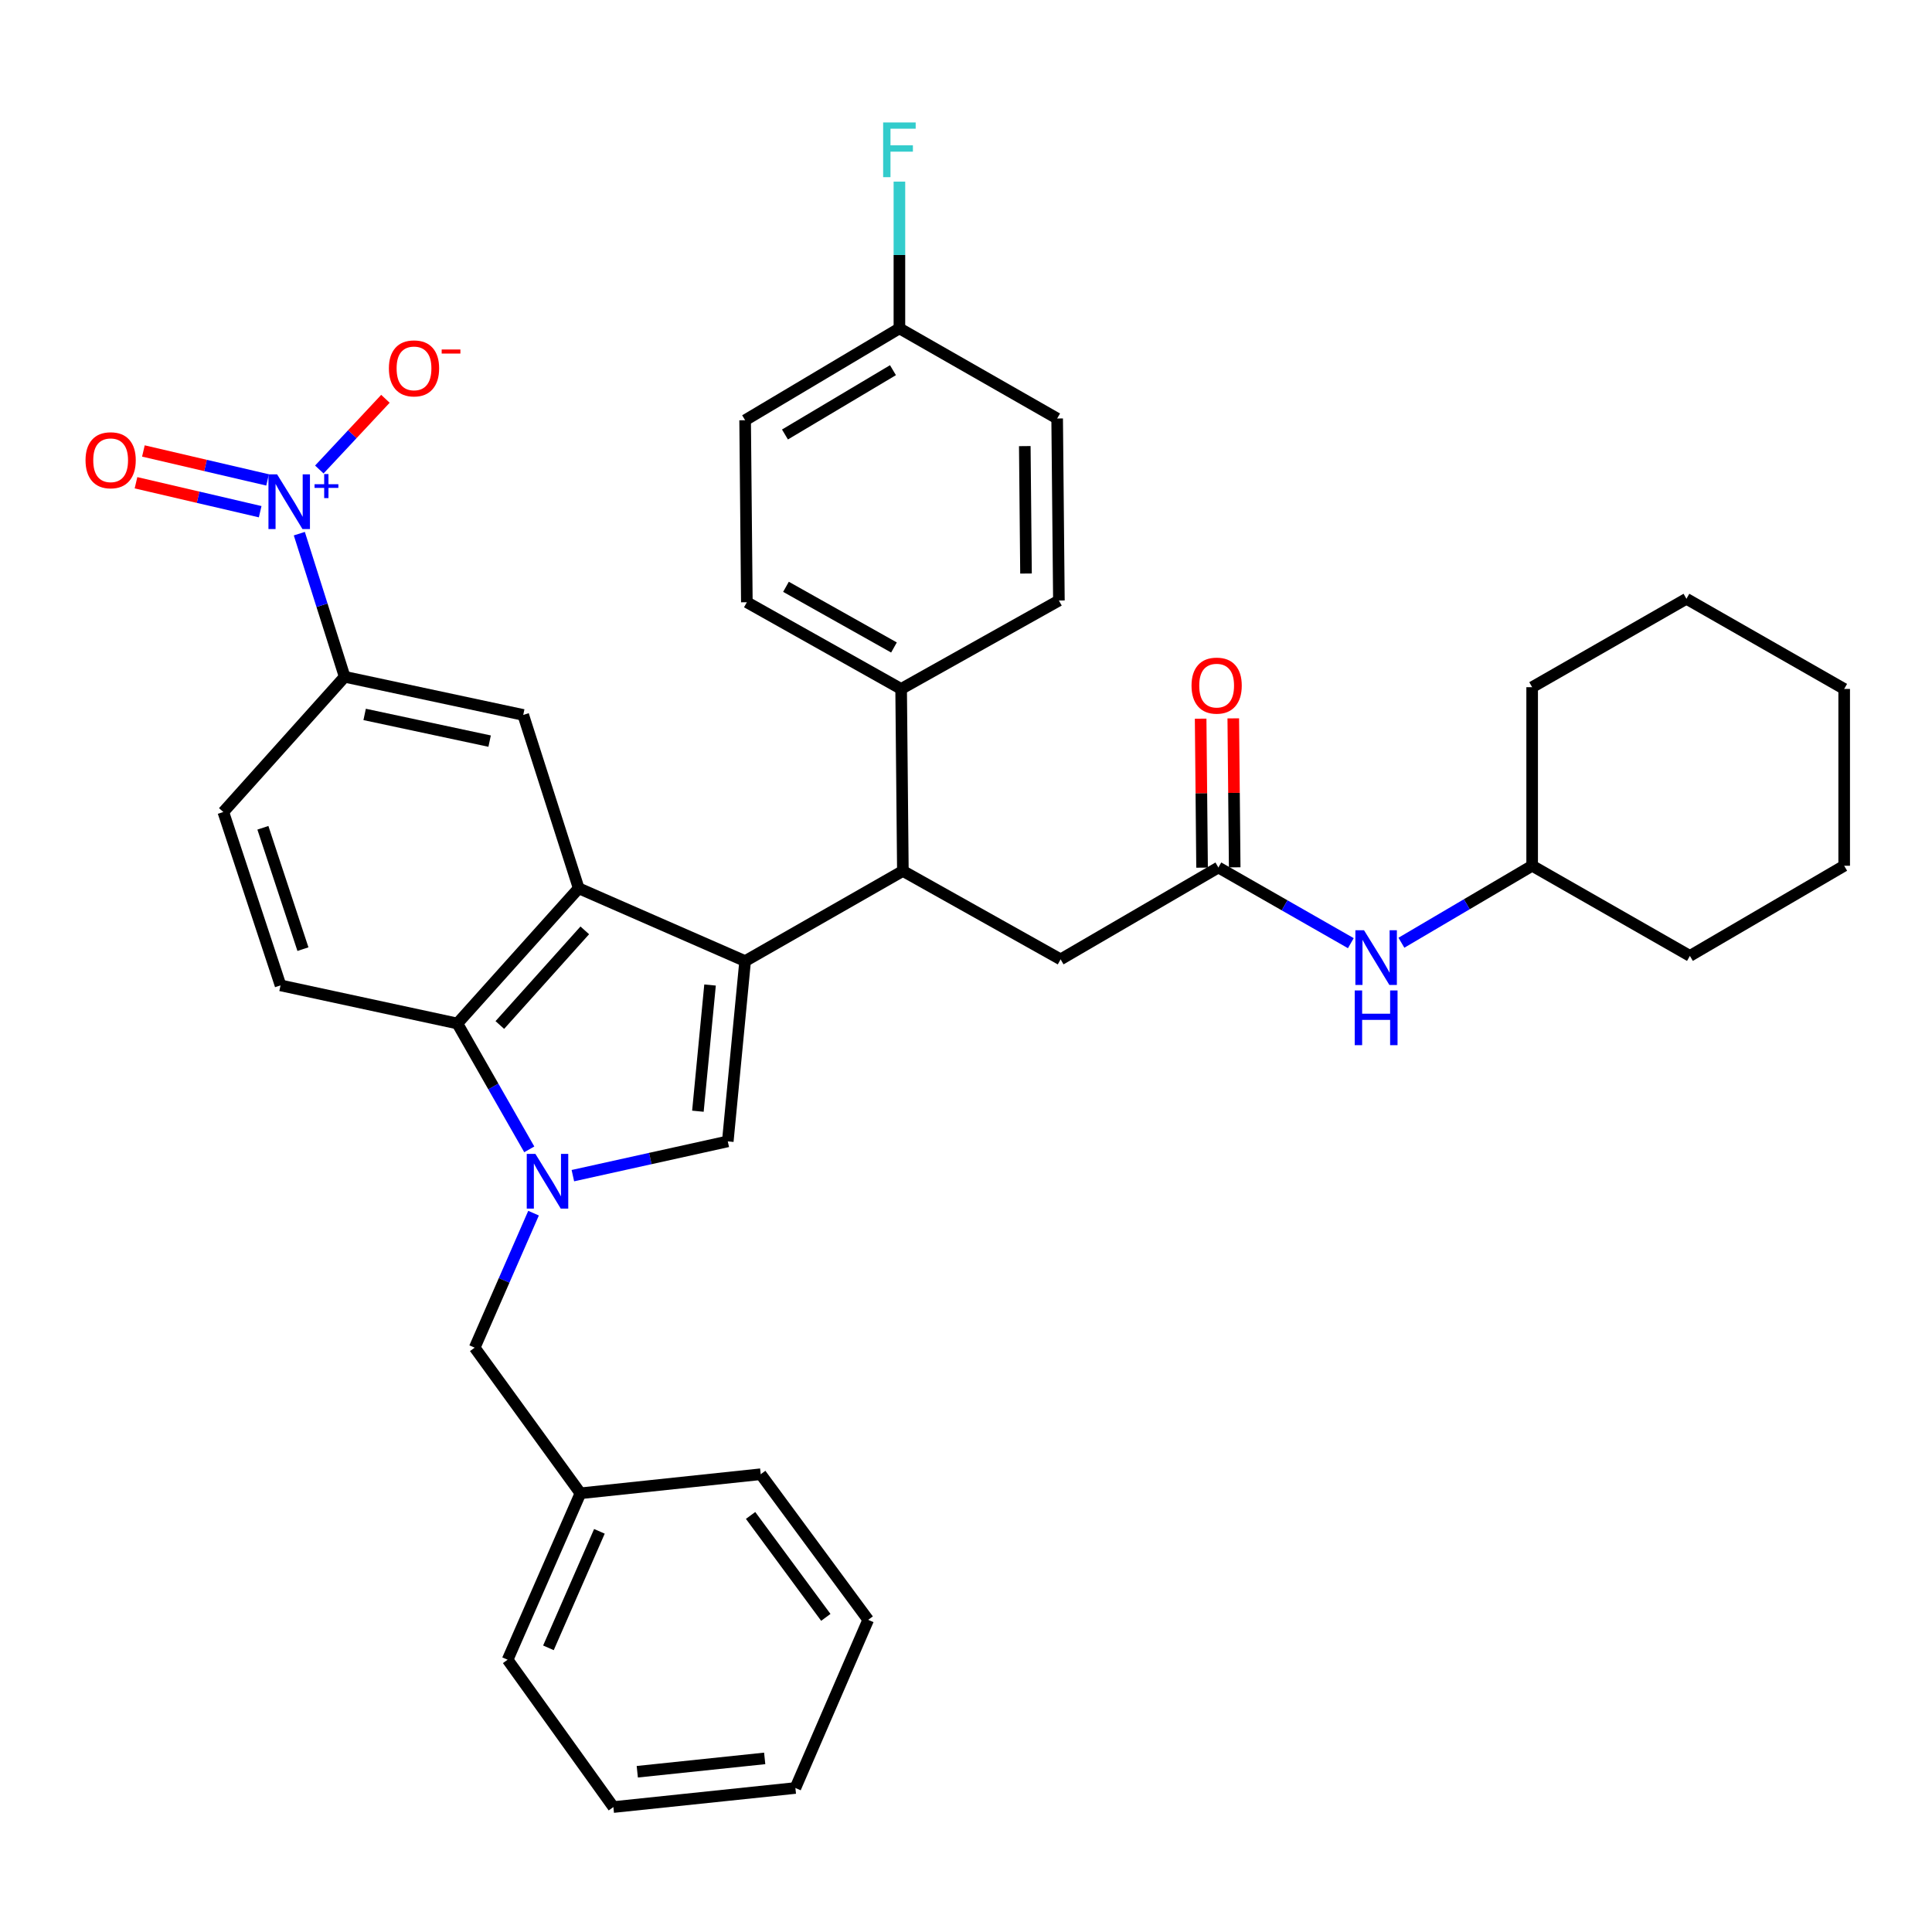 <?xml version='1.0' encoding='iso-8859-1'?>
<svg version='1.1' baseProfile='full'
              xmlns='http://www.w3.org/2000/svg'
                      xmlns:rdkit='http://www.rdkit.org/xml'
                      xmlns:xlink='http://www.w3.org/1999/xlink'
                  xml:space='preserve'
width='1000px' height='1000px' viewBox='0 0 1000 1000'>
<!-- END OF HEADER -->
<rect style='opacity:1.0;fill:#FFFFFF;stroke:none' width='1000' height='1000' x='0' y='0'> </rect>
<path class='bond-0' d='M 793.04,448.112 L 759.202,468.036' style='fill:none;fill-rule:evenodd;stroke:#000000;stroke-width:6px;stroke-linecap:butt;stroke-linejoin:miter;stroke-opacity:1' />
<path class='bond-0' d='M 759.202,468.036 L 725.365,487.96' style='fill:none;fill-rule:evenodd;stroke:#0000FF;stroke-width:6px;stroke-linecap:butt;stroke-linejoin:miter;stroke-opacity:1' />
<path class='bond-1' d='M 793.04,448.112 L 874.689,494.773' style='fill:none;fill-rule:evenodd;stroke:#000000;stroke-width:6px;stroke-linecap:butt;stroke-linejoin:miter;stroke-opacity:1' />
<path class='bond-2' d='M 793.04,448.112 L 793.04,355.692' style='fill:none;fill-rule:evenodd;stroke:#000000;stroke-width:6px;stroke-linecap:butt;stroke-linejoin:miter;stroke-opacity:1' />
<path class='bond-3' d='M 630.633,449.013 L 664.912,468.598' style='fill:none;fill-rule:evenodd;stroke:#000000;stroke-width:6px;stroke-linecap:butt;stroke-linejoin:miter;stroke-opacity:1' />
<path class='bond-3' d='M 664.912,468.598 L 699.191,488.184' style='fill:none;fill-rule:evenodd;stroke:#0000FF;stroke-width:6px;stroke-linecap:butt;stroke-linejoin:miter;stroke-opacity:1' />
<path class='bond-4' d='M 639.077,448.932 L 638.709,410.379' style='fill:none;fill-rule:evenodd;stroke:#000000;stroke-width:6px;stroke-linecap:butt;stroke-linejoin:miter;stroke-opacity:1' />
<path class='bond-4' d='M 638.709,410.379 L 638.34,371.826' style='fill:none;fill-rule:evenodd;stroke:#FF0000;stroke-width:6px;stroke-linecap:butt;stroke-linejoin:miter;stroke-opacity:1' />
<path class='bond-4' d='M 622.189,449.093 L 621.821,410.54' style='fill:none;fill-rule:evenodd;stroke:#000000;stroke-width:6px;stroke-linecap:butt;stroke-linejoin:miter;stroke-opacity:1' />
<path class='bond-4' d='M 621.821,410.54 L 621.452,371.987' style='fill:none;fill-rule:evenodd;stroke:#FF0000;stroke-width:6px;stroke-linecap:butt;stroke-linejoin:miter;stroke-opacity:1' />
<path class='bond-5' d='M 630.633,449.013 L 548.975,496.565' style='fill:none;fill-rule:evenodd;stroke:#000000;stroke-width:6px;stroke-linecap:butt;stroke-linejoin:miter;stroke-opacity:1' />
<path class='bond-6' d='M 874.689,494.773 L 954.545,448.112' style='fill:none;fill-rule:evenodd;stroke:#000000;stroke-width:6px;stroke-linecap:butt;stroke-linejoin:miter;stroke-opacity:1' />
<path class='bond-7' d='M 276.162,627.93 L 260.929,662.741' style='fill:none;fill-rule:evenodd;stroke:#0000FF;stroke-width:6px;stroke-linecap:butt;stroke-linejoin:miter;stroke-opacity:1' />
<path class='bond-7' d='M 260.929,662.741 L 245.696,697.553' style='fill:none;fill-rule:evenodd;stroke:#000000;stroke-width:6px;stroke-linecap:butt;stroke-linejoin:miter;stroke-opacity:1' />
<path class='bond-8' d='M 296.515,608.515 L 336.607,599.646' style='fill:none;fill-rule:evenodd;stroke:#0000FF;stroke-width:6px;stroke-linecap:butt;stroke-linejoin:miter;stroke-opacity:1' />
<path class='bond-8' d='M 336.607,599.646 L 376.698,590.777' style='fill:none;fill-rule:evenodd;stroke:#000000;stroke-width:6px;stroke-linecap:butt;stroke-linejoin:miter;stroke-opacity:1' />
<path class='bond-9' d='M 273.952,594.908 L 255.339,562.334' style='fill:none;fill-rule:evenodd;stroke:#0000FF;stroke-width:6px;stroke-linecap:butt;stroke-linejoin:miter;stroke-opacity:1' />
<path class='bond-9' d='M 255.339,562.334 L 236.726,529.761' style='fill:none;fill-rule:evenodd;stroke:#000000;stroke-width:6px;stroke-linecap:butt;stroke-linejoin:miter;stroke-opacity:1' />
<path class='bond-10' d='M 376.698,590.777 L 385.677,497.465' style='fill:none;fill-rule:evenodd;stroke:#000000;stroke-width:6px;stroke-linecap:butt;stroke-linejoin:miter;stroke-opacity:1' />
<path class='bond-10' d='M 361.233,575.163 L 367.519,509.844' style='fill:none;fill-rule:evenodd;stroke:#000000;stroke-width:6px;stroke-linecap:butt;stroke-linejoin:miter;stroke-opacity:1' />
<path class='bond-11' d='M 236.726,529.761 L 299.534,459.775' style='fill:none;fill-rule:evenodd;stroke:#000000;stroke-width:6px;stroke-linecap:butt;stroke-linejoin:miter;stroke-opacity:1' />
<path class='bond-11' d='M 258.716,530.543 L 302.682,481.553' style='fill:none;fill-rule:evenodd;stroke:#000000;stroke-width:6px;stroke-linecap:butt;stroke-linejoin:miter;stroke-opacity:1' />
<path class='bond-12' d='M 236.726,529.761 L 145.206,510.029' style='fill:none;fill-rule:evenodd;stroke:#000000;stroke-width:6px;stroke-linecap:butt;stroke-linejoin:miter;stroke-opacity:1' />
<path class='bond-13' d='M 299.534,459.775 L 270.823,370.047' style='fill:none;fill-rule:evenodd;stroke:#000000;stroke-width:6px;stroke-linecap:butt;stroke-linejoin:miter;stroke-opacity:1' />
<path class='bond-14' d='M 299.534,459.775 L 385.677,497.465' style='fill:none;fill-rule:evenodd;stroke:#000000;stroke-width:6px;stroke-linecap:butt;stroke-linejoin:miter;stroke-opacity:1' />
<path class='bond-15' d='M 385.677,497.465 L 467.326,450.805' style='fill:none;fill-rule:evenodd;stroke:#000000;stroke-width:6px;stroke-linecap:butt;stroke-linejoin:miter;stroke-opacity:1' />
<path class='bond-16' d='M 145.206,510.029 L 115.594,420.292' style='fill:none;fill-rule:evenodd;stroke:#000000;stroke-width:6px;stroke-linecap:butt;stroke-linejoin:miter;stroke-opacity:1' />
<path class='bond-16' d='M 156.803,491.276 L 136.074,428.46' style='fill:none;fill-rule:evenodd;stroke:#000000;stroke-width:6px;stroke-linecap:butt;stroke-linejoin:miter;stroke-opacity:1' />
<path class='bond-17' d='M 270.823,370.047 L 178.402,350.306' style='fill:none;fill-rule:evenodd;stroke:#000000;stroke-width:6px;stroke-linecap:butt;stroke-linejoin:miter;stroke-opacity:1' />
<path class='bond-17' d='M 253.432,383.602 L 188.737,369.784' style='fill:none;fill-rule:evenodd;stroke:#000000;stroke-width:6px;stroke-linecap:butt;stroke-linejoin:miter;stroke-opacity:1' />
<path class='bond-18' d='M 115.594,420.292 L 178.402,350.306' style='fill:none;fill-rule:evenodd;stroke:#000000;stroke-width:6px;stroke-linecap:butt;stroke-linejoin:miter;stroke-opacity:1' />
<path class='bond-19' d='M 178.402,350.306 L 166.666,313.265' style='fill:none;fill-rule:evenodd;stroke:#000000;stroke-width:6px;stroke-linecap:butt;stroke-linejoin:miter;stroke-opacity:1' />
<path class='bond-19' d='M 166.666,313.265 L 154.93,276.224' style='fill:none;fill-rule:evenodd;stroke:#0000FF;stroke-width:6px;stroke-linecap:butt;stroke-linejoin:miter;stroke-opacity:1' />
<path class='bond-20' d='M 467.326,450.805 L 548.975,496.565' style='fill:none;fill-rule:evenodd;stroke:#000000;stroke-width:6px;stroke-linecap:butt;stroke-linejoin:miter;stroke-opacity:1' />
<path class='bond-21' d='M 467.326,450.805 L 466.425,356.592' style='fill:none;fill-rule:evenodd;stroke:#000000;stroke-width:6px;stroke-linecap:butt;stroke-linejoin:miter;stroke-opacity:1' />
<path class='bond-22' d='M 465.534,169.96 L 385.677,217.512' style='fill:none;fill-rule:evenodd;stroke:#000000;stroke-width:6px;stroke-linecap:butt;stroke-linejoin:miter;stroke-opacity:1' />
<path class='bond-22' d='M 462.196,191.604 L 406.297,224.89' style='fill:none;fill-rule:evenodd;stroke:#000000;stroke-width:6px;stroke-linecap:butt;stroke-linejoin:miter;stroke-opacity:1' />
<path class='bond-23' d='M 465.534,169.96 L 465.534,131.985' style='fill:none;fill-rule:evenodd;stroke:#000000;stroke-width:6px;stroke-linecap:butt;stroke-linejoin:miter;stroke-opacity:1' />
<path class='bond-23' d='M 465.534,131.985 L 465.534,94.01' style='fill:none;fill-rule:evenodd;stroke:#33CCCC;stroke-width:6px;stroke-linecap:butt;stroke-linejoin:miter;stroke-opacity:1' />
<path class='bond-24' d='M 465.534,169.96 L 547.183,216.611' style='fill:none;fill-rule:evenodd;stroke:#000000;stroke-width:6px;stroke-linecap:butt;stroke-linejoin:miter;stroke-opacity:1' />
<path class='bond-25' d='M 466.425,356.592 L 548.084,310.833' style='fill:none;fill-rule:evenodd;stroke:#000000;stroke-width:6px;stroke-linecap:butt;stroke-linejoin:miter;stroke-opacity:1' />
<path class='bond-26' d='M 466.425,356.592 L 386.569,311.724' style='fill:none;fill-rule:evenodd;stroke:#000000;stroke-width:6px;stroke-linecap:butt;stroke-linejoin:miter;stroke-opacity:1' />
<path class='bond-26' d='M 462.72,335.138 L 406.82,303.73' style='fill:none;fill-rule:evenodd;stroke:#000000;stroke-width:6px;stroke-linecap:butt;stroke-linejoin:miter;stroke-opacity:1' />
<path class='bond-27' d='M 547.183,216.611 L 548.084,310.833' style='fill:none;fill-rule:evenodd;stroke:#000000;stroke-width:6px;stroke-linecap:butt;stroke-linejoin:miter;stroke-opacity:1' />
<path class='bond-27' d='M 530.43,230.905 L 531.06,296.861' style='fill:none;fill-rule:evenodd;stroke:#000000;stroke-width:6px;stroke-linecap:butt;stroke-linejoin:miter;stroke-opacity:1' />
<path class='bond-28' d='M 385.677,217.512 L 386.569,311.724' style='fill:none;fill-rule:evenodd;stroke:#000000;stroke-width:6px;stroke-linecap:butt;stroke-linejoin:miter;stroke-opacity:1' />
<path class='bond-29' d='M 165.28,243.014 L 182.389,224.715' style='fill:none;fill-rule:evenodd;stroke:#0000FF;stroke-width:6px;stroke-linecap:butt;stroke-linejoin:miter;stroke-opacity:1' />
<path class='bond-29' d='M 182.389,224.715 L 199.497,206.416' style='fill:none;fill-rule:evenodd;stroke:#FF0000;stroke-width:6px;stroke-linecap:butt;stroke-linejoin:miter;stroke-opacity:1' />
<path class='bond-30' d='M 138.496,248.407 L 106.36,240.916' style='fill:none;fill-rule:evenodd;stroke:#0000FF;stroke-width:6px;stroke-linecap:butt;stroke-linejoin:miter;stroke-opacity:1' />
<path class='bond-30' d='M 106.36,240.916 L 74.224,233.425' style='fill:none;fill-rule:evenodd;stroke:#FF0000;stroke-width:6px;stroke-linecap:butt;stroke-linejoin:miter;stroke-opacity:1' />
<path class='bond-30' d='M 134.662,264.855 L 102.526,257.364' style='fill:none;fill-rule:evenodd;stroke:#0000FF;stroke-width:6px;stroke-linecap:butt;stroke-linejoin:miter;stroke-opacity:1' />
<path class='bond-30' d='M 102.526,257.364 L 70.39,249.873' style='fill:none;fill-rule:evenodd;stroke:#FF0000;stroke-width:6px;stroke-linecap:butt;stroke-linejoin:miter;stroke-opacity:1' />
<path class='bond-31' d='M 245.696,697.553 L 300.435,772.925' style='fill:none;fill-rule:evenodd;stroke:#000000;stroke-width:6px;stroke-linecap:butt;stroke-linejoin:miter;stroke-opacity:1' />
<path class='bond-32' d='M 300.435,772.925 L 262.744,859.068' style='fill:none;fill-rule:evenodd;stroke:#000000;stroke-width:6px;stroke-linecap:butt;stroke-linejoin:miter;stroke-opacity:1' />
<path class='bond-32' d='M 310.254,792.616 L 283.871,852.916' style='fill:none;fill-rule:evenodd;stroke:#000000;stroke-width:6px;stroke-linecap:butt;stroke-linejoin:miter;stroke-opacity:1' />
<path class='bond-33' d='M 300.435,772.925 L 393.746,763.054' style='fill:none;fill-rule:evenodd;stroke:#000000;stroke-width:6px;stroke-linecap:butt;stroke-linejoin:miter;stroke-opacity:1' />
<path class='bond-34' d='M 262.744,859.068 L 317.483,935.331' style='fill:none;fill-rule:evenodd;stroke:#000000;stroke-width:6px;stroke-linecap:butt;stroke-linejoin:miter;stroke-opacity:1' />
<path class='bond-35' d='M 393.746,763.054 L 449.377,838.426' style='fill:none;fill-rule:evenodd;stroke:#000000;stroke-width:6px;stroke-linecap:butt;stroke-linejoin:miter;stroke-opacity:1' />
<path class='bond-35' d='M 388.502,784.389 L 427.444,837.15' style='fill:none;fill-rule:evenodd;stroke:#000000;stroke-width:6px;stroke-linecap:butt;stroke-linejoin:miter;stroke-opacity:1' />
<path class='bond-36' d='M 449.377,838.426 L 411.696,925.461' style='fill:none;fill-rule:evenodd;stroke:#000000;stroke-width:6px;stroke-linecap:butt;stroke-linejoin:miter;stroke-opacity:1' />
<path class='bond-37' d='M 317.483,935.331 L 411.696,925.461' style='fill:none;fill-rule:evenodd;stroke:#000000;stroke-width:6px;stroke-linecap:butt;stroke-linejoin:miter;stroke-opacity:1' />
<path class='bond-37' d='M 329.855,917.054 L 395.804,910.144' style='fill:none;fill-rule:evenodd;stroke:#000000;stroke-width:6px;stroke-linecap:butt;stroke-linejoin:miter;stroke-opacity:1' />
<path class='bond-38' d='M 793.04,355.692 L 872.897,309.932' style='fill:none;fill-rule:evenodd;stroke:#000000;stroke-width:6px;stroke-linecap:butt;stroke-linejoin:miter;stroke-opacity:1' />
<path class='bond-39' d='M 954.545,448.112 L 954.545,356.592' style='fill:none;fill-rule:evenodd;stroke:#000000;stroke-width:6px;stroke-linecap:butt;stroke-linejoin:miter;stroke-opacity:1' />
<path class='bond-40' d='M 872.897,309.932 L 954.545,356.592' style='fill:none;fill-rule:evenodd;stroke:#000000;stroke-width:6px;stroke-linecap:butt;stroke-linejoin:miter;stroke-opacity:1' />
<path  class='atom-2' d='M 706.022 481.504
L 715.302 496.504
Q 716.222 497.984, 717.702 500.664
Q 719.182 503.344, 719.262 503.504
L 719.262 481.504
L 723.022 481.504
L 723.022 509.824
L 719.142 509.824
L 709.182 493.424
Q 708.022 491.504, 706.782 489.304
Q 705.582 487.104, 705.222 486.424
L 705.222 509.824
L 701.542 509.824
L 701.542 481.504
L 706.022 481.504
' fill='#0000FF'/>
<path  class='atom-2' d='M 701.202 512.656
L 705.042 512.656
L 705.042 524.696
L 719.522 524.696
L 719.522 512.656
L 723.362 512.656
L 723.362 540.976
L 719.522 540.976
L 719.522 527.896
L 705.042 527.896
L 705.042 540.976
L 701.202 540.976
L 701.202 512.656
' fill='#0000FF'/>
<path  class='atom-3' d='M 616.733 354.871
Q 616.733 348.071, 620.093 344.271
Q 623.453 340.471, 629.733 340.471
Q 636.013 340.471, 639.373 344.271
Q 642.733 348.071, 642.733 354.871
Q 642.733 361.751, 639.333 365.671
Q 635.933 369.551, 629.733 369.551
Q 623.493 369.551, 620.093 365.671
Q 616.733 361.791, 616.733 354.871
M 629.733 366.351
Q 634.053 366.351, 636.373 363.471
Q 638.733 360.551, 638.733 354.871
Q 638.733 349.311, 636.373 346.511
Q 634.053 343.671, 629.733 343.671
Q 625.413 343.671, 623.053 346.471
Q 620.733 349.271, 620.733 354.871
Q 620.733 360.591, 623.053 363.471
Q 625.413 366.351, 629.733 366.351
' fill='#FF0000'/>
<path  class='atom-5' d='M 277.126 597.259
L 286.406 612.259
Q 287.326 613.739, 288.806 616.419
Q 290.286 619.099, 290.366 619.259
L 290.366 597.259
L 294.126 597.259
L 294.126 625.579
L 290.246 625.579
L 280.286 609.179
Q 279.126 607.259, 277.886 605.059
Q 276.686 602.859, 276.326 602.179
L 276.326 625.579
L 272.646 625.579
L 272.646 597.259
L 277.126 597.259
' fill='#0000FF'/>
<path  class='atom-18' d='M 457.114 63.379
L 473.954 63.379
L 473.954 66.619
L 460.914 66.619
L 460.914 75.219
L 472.514 75.219
L 472.514 78.499
L 460.914 78.499
L 460.914 91.699
L 457.114 91.699
L 457.114 63.379
' fill='#33CCCC'/>
<path  class='atom-23' d='M 143.431 245.527
L 152.711 260.527
Q 153.631 262.007, 155.111 264.687
Q 156.591 267.367, 156.671 267.527
L 156.671 245.527
L 160.431 245.527
L 160.431 273.847
L 156.551 273.847
L 146.591 257.447
Q 145.431 255.527, 144.191 253.327
Q 142.991 251.127, 142.631 250.447
L 142.631 273.847
L 138.951 273.847
L 138.951 245.527
L 143.431 245.527
' fill='#0000FF'/>
<path  class='atom-23' d='M 162.807 250.632
L 167.797 250.632
L 167.797 245.378
L 170.014 245.378
L 170.014 250.632
L 175.136 250.632
L 175.136 252.533
L 170.014 252.533
L 170.014 257.813
L 167.797 257.813
L 167.797 252.533
L 162.807 252.533
L 162.807 250.632
' fill='#0000FF'/>
<path  class='atom-24' d='M 201.291 190.672
Q 201.291 183.872, 204.651 180.072
Q 208.011 176.272, 214.291 176.272
Q 220.571 176.272, 223.931 180.072
Q 227.291 183.872, 227.291 190.672
Q 227.291 197.552, 223.891 201.472
Q 220.491 205.352, 214.291 205.352
Q 208.051 205.352, 204.651 201.472
Q 201.291 197.592, 201.291 190.672
M 214.291 202.152
Q 218.611 202.152, 220.931 199.272
Q 223.291 196.352, 223.291 190.672
Q 223.291 185.112, 220.931 182.312
Q 218.611 179.472, 214.291 179.472
Q 209.971 179.472, 207.611 182.272
Q 205.291 185.072, 205.291 190.672
Q 205.291 196.392, 207.611 199.272
Q 209.971 202.152, 214.291 202.152
' fill='#FF0000'/>
<path  class='atom-24' d='M 228.611 180.895
L 238.3 180.895
L 238.3 183.007
L 228.611 183.007
L 228.611 180.895
' fill='#FF0000'/>
<path  class='atom-26' d='M 44.271 238.224
Q 44.271 231.424, 47.631 227.624
Q 50.991 223.824, 57.271 223.824
Q 63.551 223.824, 66.911 227.624
Q 70.271 231.424, 70.271 238.224
Q 70.271 245.104, 66.871 249.024
Q 63.471 252.904, 57.271 252.904
Q 51.031 252.904, 47.631 249.024
Q 44.271 245.144, 44.271 238.224
M 57.271 249.704
Q 61.591 249.704, 63.911 246.824
Q 66.271 243.904, 66.271 238.224
Q 66.271 232.664, 63.911 229.864
Q 61.591 227.024, 57.271 227.024
Q 52.951 227.024, 50.591 229.824
Q 48.271 232.624, 48.271 238.224
Q 48.271 243.944, 50.591 246.824
Q 52.951 249.704, 57.271 249.704
' fill='#FF0000'/>
</svg>
